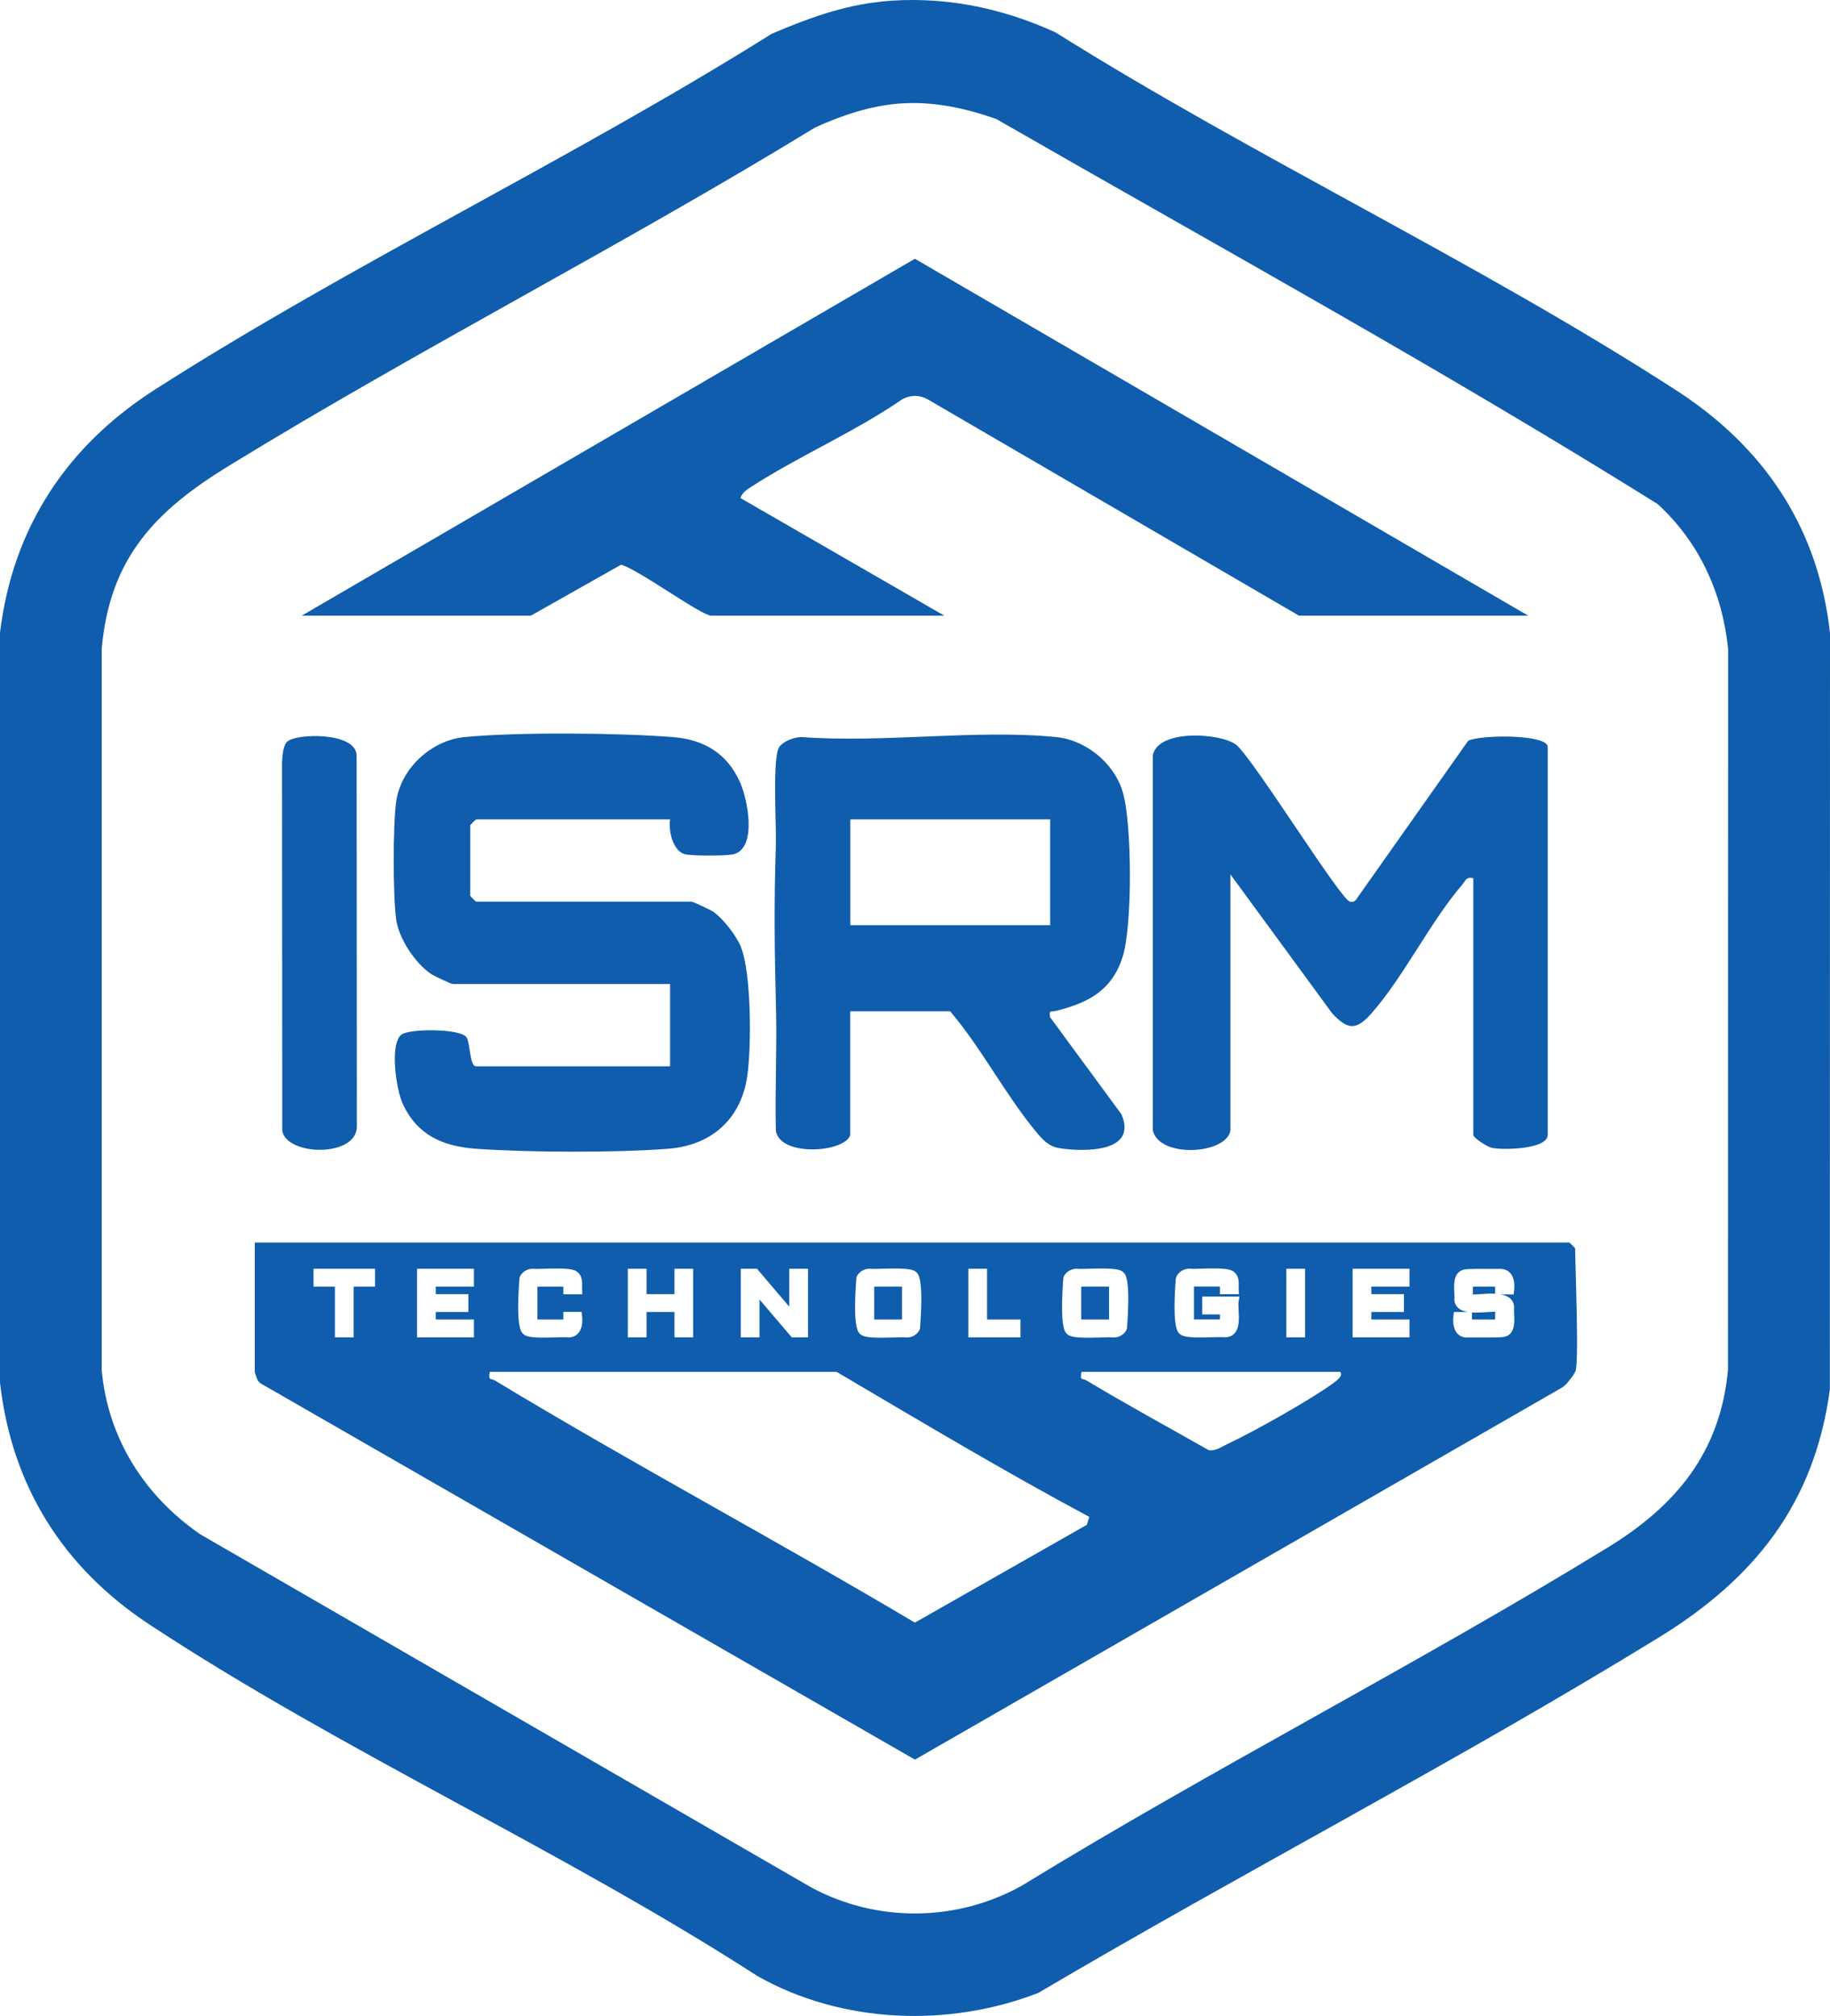 <?xml version="1.0" encoding="UTF-8"?>
<svg id="Layer_1" data-name="Layer 1" xmlns="http://www.w3.org/2000/svg" viewBox="0 0 233.53 257.25">
  <defs>
    <style>
      .cls-1 {
        fill: #0f5dac;
      }
    </style>
  </defs>
  <path class="cls-1" d="M112.4.2c7.79-.77,15.23.71,22.29,3.93,25.57,16.04,54.04,29.39,79.28,45.72,11.17,7.23,18.08,17.51,19.56,30.94l-.02,96.53c-1.96,14.6-9.66,24.17-21.85,31.65-25.86,15.89-53.03,29.92-79.16,45.34-11.47,4.45-25.07,3.94-35.84-2.15-24.77-15.99-53.13-28.74-77.62-44.88-11.02-7.26-17.59-17.72-19.05-30.95v-95.51c1.61-13.49,8.54-23.93,19.85-31.15,25.19-16.1,53.23-29.42,78.64-45.36,4.42-1.89,9.08-3.61,13.91-4.09ZM114.89,13.2c-3.83.3-7.45,1.5-10.91,3.09-24.54,15.02-50.3,28.14-74.82,43.18-9.35,5.73-15.16,11.74-16.18,23.32v92.05c.79,8.72,5.47,16.04,12.56,20.94l77.95,45.05c8.37,4.53,18.53,4.44,26.85-.17,24.53-15.03,50.3-28.16,74.82-43.18,8.68-5.32,14.36-12.1,15.35-22.65l.02-92.03c-.74-7.16-3.69-13.63-9.01-18.49-27.57-17.21-56.19-32.92-84.38-49.12-3.88-1.38-8.12-2.3-12.25-1.98Z"/>
  <path class="cls-1" d="M38.51,78.56l78.24-45.54,78.26,45.54h-29.25l-47.39-27.61c-1.02-.57-2.21-.57-3.23,0-6.05,4.17-13.18,7.23-19.31,11.19-.51.33-1.19.79-1.33,1.42l26,15h-29.75c-1.25,0-9.39-5.96-11.49-6.5l-11.51,6.5h-29.25Z"/>
  <path class="cls-1" d="M85.51,104.56h-24.75c-.05,0-.75.7-.75.75v9c0,.05.7.75.75.75h27.5c.16,0,2.37,1.02,2.73,1.27,1.25.83,2.97,3.06,3.54,4.46,1.37,3.37,1.36,12.66.85,16.4-.76,5.57-4.53,8.96-10.1,9.4-6.72.52-17.8.48-24.54,0-4.19-.3-7.46-1.71-9.32-5.68-.87-1.84-1.72-7.67-.2-8.88,1-.8,7.65-.8,8.33.36.48.81.37,3.68,1.21,3.68h24.75v-10.5h-27.75c-.16,0-2.37-1.03-2.73-1.27-2.04-1.36-4.16-4.55-4.48-7.02-.41-3.13-.41-11.8,0-14.93.56-4.26,4.48-7.88,8.71-8.29,6.73-.66,19.7-.54,26.53-.01,4.04.31,7.02,2.07,8.67,5.83.94,2.14,2.18,8.23-.78,9.11-.84.25-5.48.25-6.33,0-1.5-.44-2.07-3.04-1.84-4.41Z"/>
  <path class="cls-1" d="M108.51,144.81c-.62,2.26-8.93,2.87-9.5-.5-.13-5.17.15-10.36.02-15.52-.19-7.42-.27-13.51-.02-20.97.08-2.38-.49-11.34.46-12.54.57-.73,1.85-1.2,2.77-1.23,10.43.79,22.26-1,32.52,0,3.85.38,7.43,3.36,8.51,6.99,1.2,4.02,1.25,17.06,0,21.03-1.36,4.36-4.47,5.93-8.57,6.94-.64.16-.83-.21-.7.79l9.11,12.39c2.08,4.88-4.65,4.81-7.84,4.34-1.38-.2-2.15-1.02-2.98-2.02-3.91-4.66-7.03-10.76-11.04-15.46h-12.75v15.75ZM134.01,104.56h-25.5v13.5h25.5v-13.5Z"/>
  <path class="cls-1" d="M157.01,144.31c-.64,3.07-9.18,3.47-9.9-.1v-47.8c.62-3.43,8.73-2.88,10.66-1.36,2.32,2.01,13.29,19.74,14.5,20.01.72.16.84-.42,1.17-.82l13.91-19.7c1.44-.8,10.16-.88,10.16.78v49.5c0,1.85-5.75,1.96-7.15,1.65-.58-.13-2.35-1.27-2.35-1.65v-32.75c-.94-.21-.97.31-1.42.83-4.11,4.79-7.45,11.74-11.58,16.42-1.96,2.21-3.02,2.1-5,0l-13-17.75v32.75Z"/>
  <path class="cls-1" d="M36.62,94.67c1.11-1.11,8.66-1.29,8.89,1.64l.03,47.52c-.14,3.9-8.98,3.66-9.52.47l-.03-47.02c.04-.75.12-2.1.63-2.62Z"/>
  <g>
    <path class="cls-1" d="M73.1,168.61v.12s0-.08,0-.12h0Z"/>
    <path class="cls-1" d="M187.85,167.47v.91h2.95v-1c-.26,0-.59.03-.9.05-.68.04-1.39.09-2.05.05Z"/>
    <path class="cls-1" d="M187.97,165.19c.27,0,.6-.03.9-.05.64-.04,1.31-.09,1.93-.05v-.91h-2.84v1.01Z"/>
    <rect class="cls-1" x="137.98" y="164.18" width="3.55" height="4.2"/>
    <rect class="cls-1" x="111.56" y="164.18" width="3.55" height="4.2"/>
    <path class="cls-1" d="M201.01,159.31c0-.05-.7-.75-.75-.75H32.51v16.5s.24.96.49,1.23c.35.38.57.39,1.23.8l82.53,47.45,82.53-47.45c.66-.41.85-.84,1.2-1.22.25-.27.48-.76.52-.81.54-.57,0-13.64,0-15.75ZM164.15,161.9h2.39v8.76h-2.39v-8.76ZM150.08,163.11l.05-.21c.28-.6.94-1.01,1.64-1.01h.11c.15.04.81.02,1.34,0,2.74-.08,3.87-.02,4.33.49.56.47.54,1.27.52,1.81,0,.12,0,.23,0,.33l.03.63h-2.42v-.98h-3.31v4.2h3.31v-.64h-2.26v-2.28h4.75l-.12.7c-.03.19,0,.59.01.97.06,1.07.13,2.39-.58,3.09-.22.22-.62.47-1.26.43-.22-.03-.88-.01-1.42,0-.63.02-1.17.03-1.64.03-1.62,0-2.37-.13-2.71-.55-.26-.26-.85-1.15-.4-7.03ZM135.69,163.12l.05-.21c.28-.6.94-1.01,1.64-1.01h.11c.15.04.84.02,1.4,0,2.91-.08,4.1-.02,4.53.52.27.27.84,1.12.4,7.03l-.05.21c-.28.61-.93,1.01-1.63,1.01h-.12c-.15-.04-.85-.02-1.4,0-.66.02-1.23.03-1.73.03-1.68,0-2.46-.13-2.8-.55-.26-.26-.84-1.15-.4-7.03ZM123.57,161.9h2.39v6.48h4.27v2.28h-6.66v-8.76ZM109.27,163.12l.05-.21c.29-.61.93-1.01,1.64-1.01h.11c.15.04.84.02,1.4,0,2.92-.08,4.1-.02,4.54.52.26.26.84,1.16.4,7.03l-.05.21c-.28.62-.92,1.01-1.63,1.01h-.12c-.15-.04-.85-.02-1.4,0-.66.02-1.23.03-1.73.03-1.68,0-2.46-.13-2.8-.55-.26-.26-.84-1.16-.4-7.03ZM94.53,161.9h2.07l4.12,4.84v-4.84h2.39v8.76h-2.07l-4.12-4.84v4.84h-2.39v-8.76ZM80.12,161.9h2.39v3.24h3.56v-3.24h2.39v8.76h-2.39v-3.24h-3.56v3.24h-2.39v-8.76ZM66.29,163.12l.05-.21c.28-.6.94-1.01,1.64-1.01h.11c.15.04.81.02,1.34,0,2.74-.08,3.87-.02,4.33.49.56.47.54,1.27.52,1.81,0,.12,0,.23,0,.33l.03.63h-2.42v-.98h-3.31v4.2h3.31v-.97h2.33l.06.53c.06.56.08,1.58-.52,2.22-.22.24-.63.53-1.29.5-.24-.04-.9-.02-1.43,0-.63.02-1.17.03-1.64.03-1.62,0-2.37-.13-2.71-.55-.26-.26-.85-1.14-.4-7.03ZM47.86,164.18h-2.73v6.48h-2.39v-6.48h-2.73v-2.28h7.85v2.28ZM60.48,164.18h-4.87v.96h4.16v2.28h-4.16v.96h4.87v2.28h-7.26v-8.76h7.26v2.28ZM138.69,194.58l-21.94,12.48c-17.72-10.53-35.96-20.24-53.59-30.9-.51-.31-.89.09-.65-1.1h44.25c10.67,6.29,21.33,12.66,32.25,18.51l-.32,1.02ZM170.18,176.48c-3.05,2.21-10.18,6.21-13.65,7.84-.72.34-1.38.84-2.25.75-5.21-2.96-10.49-5.82-15.62-8.91-.51-.31-.89.09-.65-1.1h33c.47.43-.42,1.12-.83,1.42ZM179.87,164.18h-4.87v.96h4.16v2.28h-4.16v.96h4.87v2.28h-7.26v-8.76h7.26v2.28ZM192.23,170.49c-.22.15-.74.18-2.26.18-.47,0-1.04,0-1.72,0-.49,0-.86,0-.95,0-.67.04-1.09-.25-1.31-.49-.59-.63-.58-1.66-.52-2.22l.06-.54h1.78c-.51-.09-.95-.25-1.26-.55-.3-.29-.46-.68-.46-1.12.03-.23.01-.52,0-.8-.05-.99-.13-2.48,1.04-2.88.26-.14.92-.17,3.65-.15.54,0,.97,0,1.09,0,.67-.03,1.1.26,1.33.5.56.6.59,1.54.52,2.22l-.06.54h-1.66c.5.09.95.25,1.26.55.3.29.46.68.46,1.12-.03.23-.01.52,0,.8.05.97.12,2.41-.96,2.85Z"/>
  </g>
</svg>